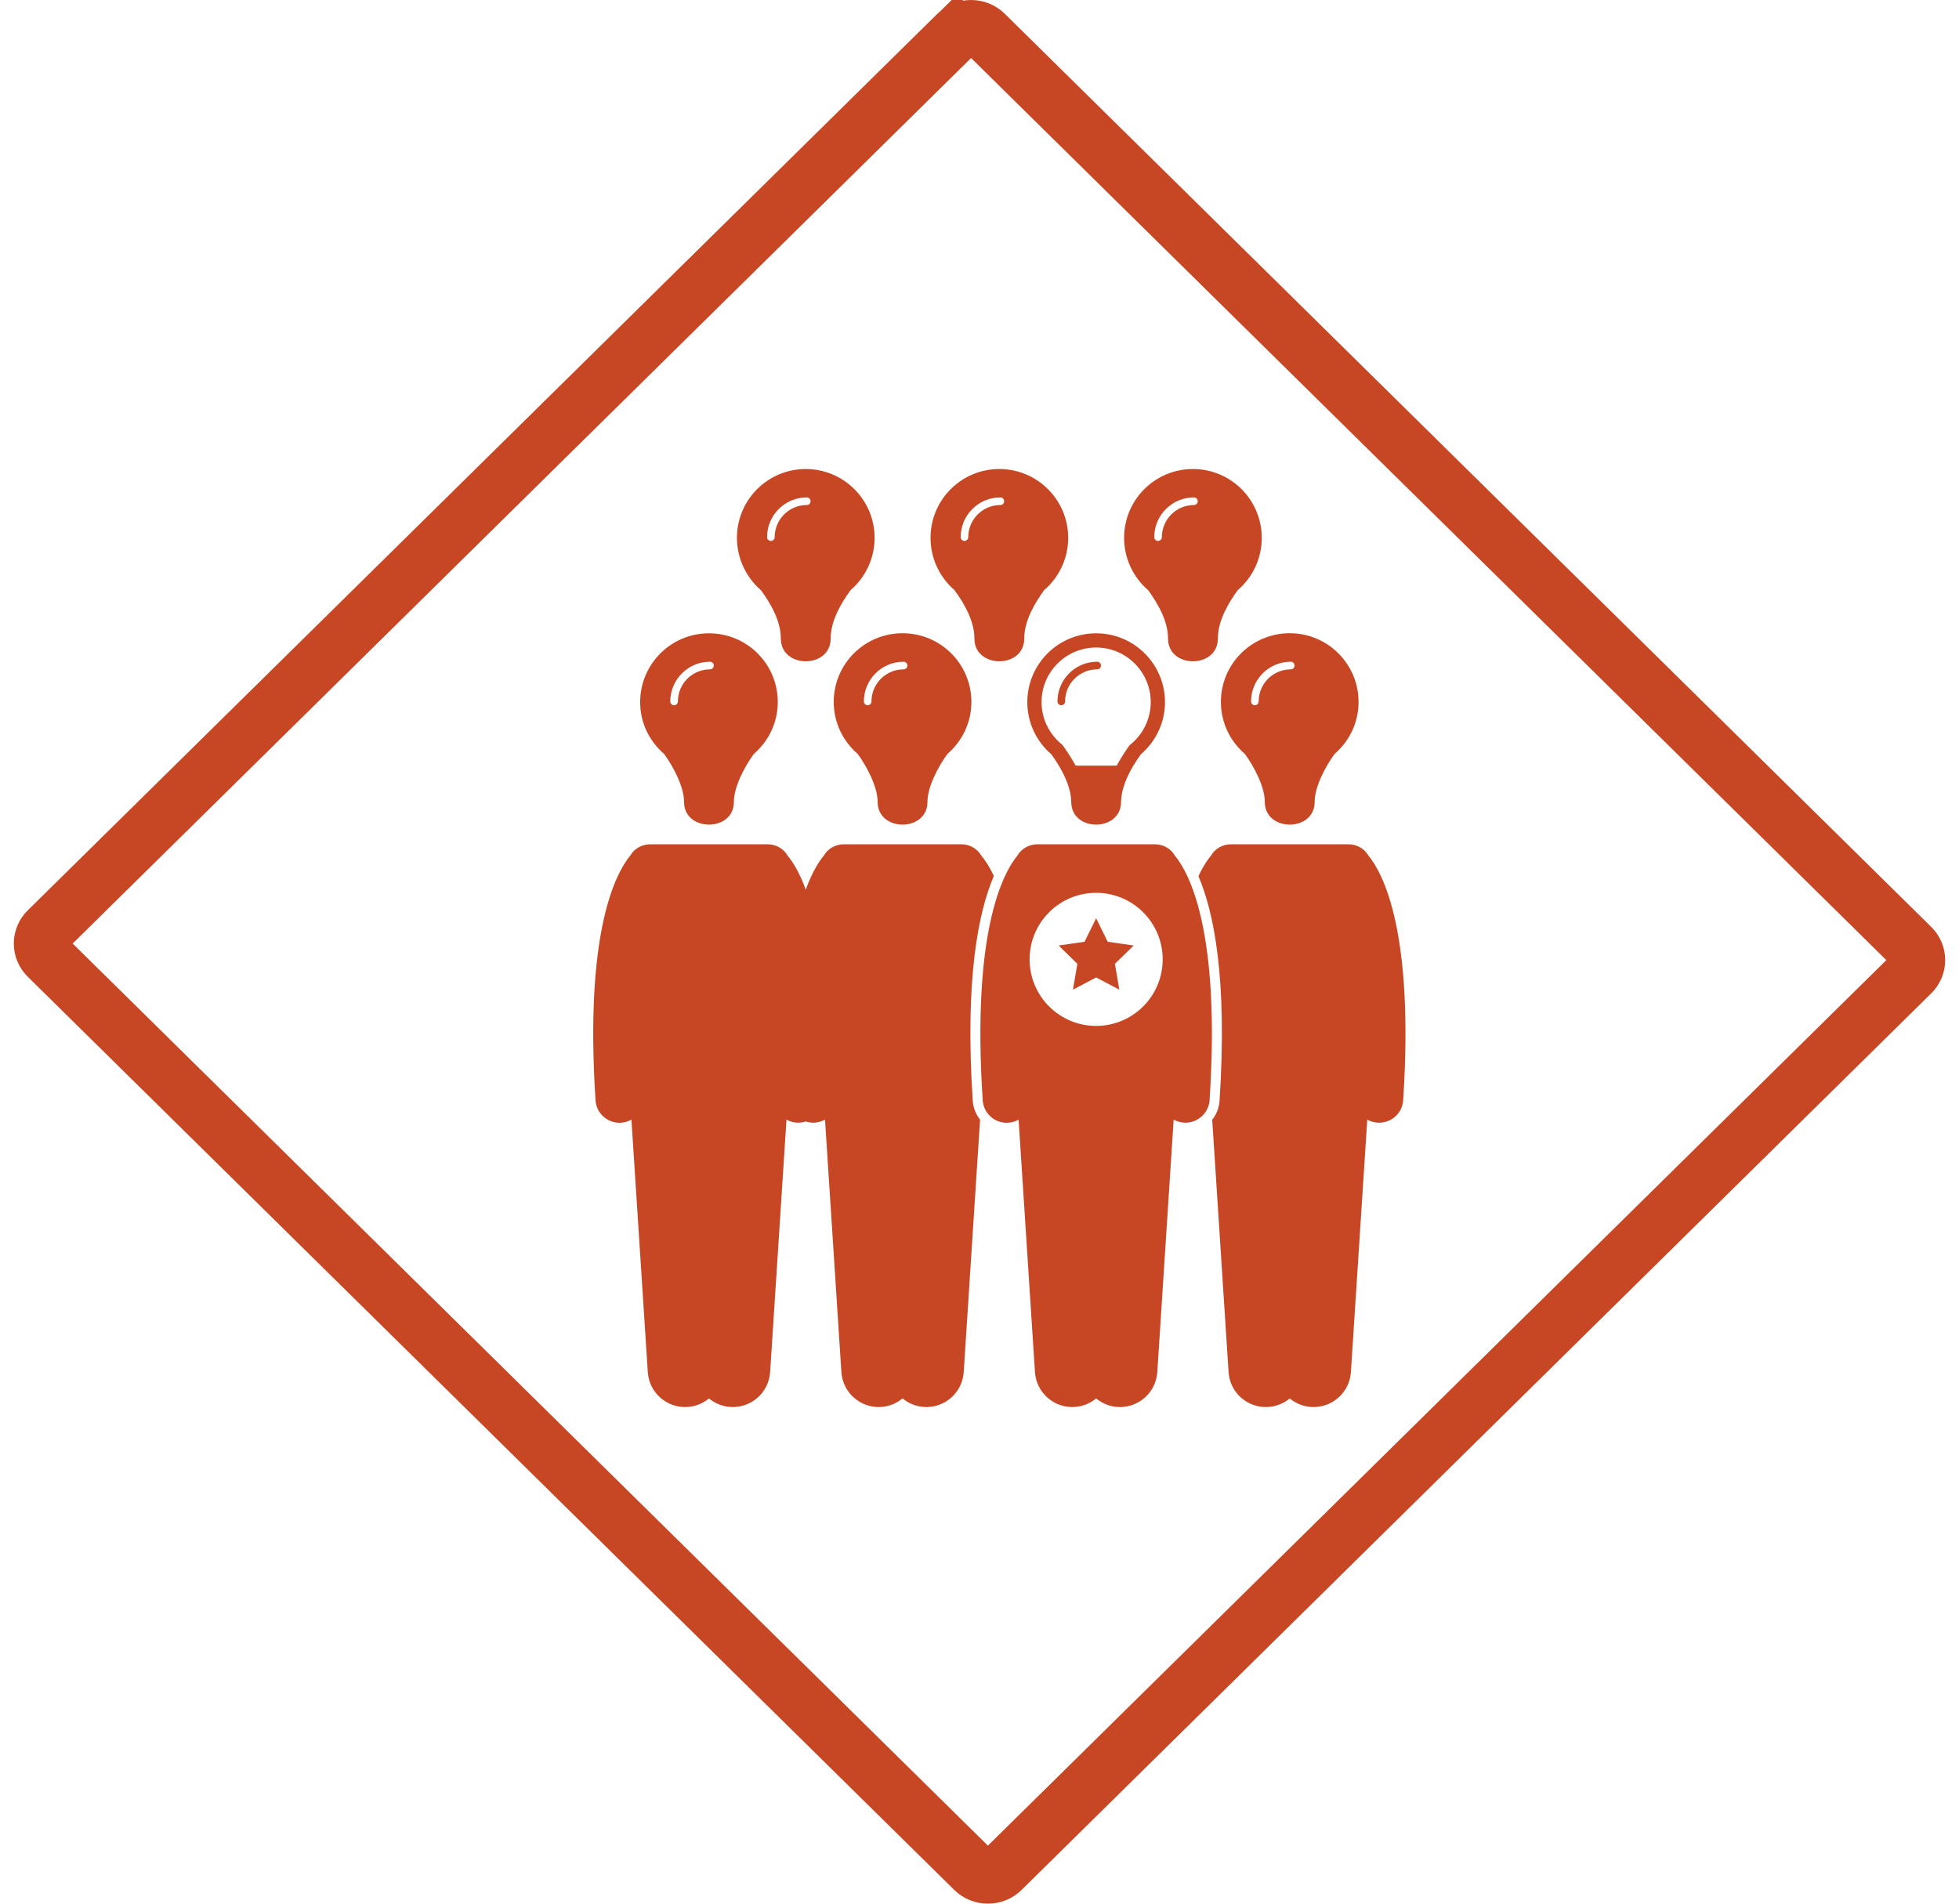 <?xml version="1.0" encoding="UTF-8"?>
<svg xmlns="http://www.w3.org/2000/svg" width="71" height="69" viewBox="0 0 71 69" fill="none">
  <g clip-path="url(#clip0_1250_480)">
    <path d="M35.255 39.897C34.964 35.443 35.467 33.037 36.02 31.752C35.852 31.389 35.689 31.162 35.559 31.005C35.412 30.754 35.141 30.601 34.829 30.601H30.593C30.282 30.601 30.01 30.754 29.863 31.005C29.682 31.224 29.436 31.602 29.203 32.248C28.97 31.602 28.724 31.229 28.543 31.009C28.396 30.758 28.125 30.601 27.813 30.601H23.577C23.265 30.601 22.994 30.754 22.847 31.005C22.309 31.659 21.185 33.777 21.584 39.881C21.614 40.345 22 40.697 22.458 40.697C22.477 40.697 22.497 40.694 22.516 40.693C22.65 40.684 22.775 40.644 22.885 40.583L23.478 49.732C23.526 50.48 24.171 51.045 24.918 50.997C25.215 50.978 25.483 50.863 25.695 50.687C25.908 50.863 26.175 50.977 26.472 50.997C27.219 51.045 27.864 50.479 27.912 49.732L28.505 40.582C28.615 40.643 28.74 40.682 28.874 40.691C28.893 40.692 28.913 40.693 28.932 40.693C29.026 40.693 29.117 40.677 29.203 40.649C29.289 40.677 29.38 40.693 29.474 40.693C29.494 40.693 29.513 40.692 29.532 40.691C29.666 40.682 29.791 40.643 29.901 40.582L30.494 49.732C30.543 50.479 31.187 51.045 31.934 50.997C32.231 50.977 32.499 50.863 32.711 50.686C32.924 50.863 33.191 50.977 33.488 50.997C34.235 51.045 34.88 50.479 34.928 49.732L35.521 40.583C35.37 40.392 35.272 40.156 35.255 39.897Z" fill="#C74724"></path>
    <path d="M49.592 31.005C49.445 30.754 49.173 30.601 48.861 30.601H44.626C44.314 30.601 44.042 30.754 43.895 31.005C43.766 31.162 43.603 31.397 43.435 31.76C43.988 33.045 44.491 35.447 44.2 39.901C44.183 40.16 44.085 40.394 43.934 40.585L44.527 49.733C44.575 50.48 45.22 51.045 45.967 50.997C46.264 50.978 46.531 50.863 46.744 50.687C46.956 50.863 47.224 50.977 47.521 50.997C48.267 51.045 48.912 50.479 48.961 49.732L49.554 40.582C49.664 40.643 49.788 40.682 49.923 40.691C49.942 40.692 49.961 40.693 49.981 40.693C50.439 40.693 50.825 40.345 50.855 39.881C51.254 33.777 50.13 31.659 49.592 31.005Z" fill="#C74724"></path>
    <path d="M43.839 39.873C44.237 33.769 43.114 31.659 42.576 31.005C42.429 30.754 42.157 30.601 41.845 30.601H37.61C37.298 30.601 37.026 30.754 36.879 31.005C36.341 31.659 35.217 33.776 35.616 39.881C35.647 40.345 36.032 40.697 36.49 40.697C36.51 40.697 36.529 40.694 36.548 40.693C36.683 40.684 36.807 40.644 36.917 40.583L37.51 49.732C37.559 50.48 38.204 51.045 38.95 50.997C39.247 50.978 39.515 50.863 39.727 50.687C39.94 50.863 40.207 50.978 40.504 50.997C41.251 51.045 41.896 50.479 41.944 49.732L42.537 40.582C42.647 40.643 42.772 40.682 42.906 40.691C42.926 40.692 42.945 40.693 42.964 40.693C43.423 40.693 43.808 40.337 43.839 39.873ZM39.727 37.185C38.395 37.185 37.316 36.105 37.316 34.773C37.316 33.441 38.395 32.361 39.727 32.361C41.059 32.361 42.139 33.441 42.139 34.773C42.139 36.105 41.059 37.185 39.727 37.185Z" fill="#C74724"></path>
    <path d="M40.148 34.135L39.727 33.283L39.307 34.135L38.367 34.271L39.047 34.934L38.887 35.871L39.727 35.429L40.568 35.871L40.408 34.934L41.088 34.271L40.148 34.135Z" fill="#C74724"></path>
    <path d="M42.222 25.449C42.222 24.072 41.105 22.955 39.728 22.955C38.35 22.955 37.233 24.072 37.233 25.449C37.233 26.206 37.571 26.882 38.103 27.34C38.29 27.597 38.494 27.921 38.637 28.265C38.72 28.464 38.782 28.658 38.809 28.863C38.819 28.935 38.825 29.067 38.825 29.067C38.825 30.163 40.63 30.163 40.63 29.067C40.63 29.067 40.636 28.935 40.646 28.863C40.673 28.658 40.735 28.458 40.818 28.259C40.961 27.915 41.165 27.594 41.352 27.337C41.884 26.879 42.222 26.206 42.222 25.449ZM41.015 26.948L40.969 26.988L40.934 27.019C40.748 27.276 40.594 27.532 40.471 27.751H38.985C38.862 27.532 38.707 27.276 38.52 27.019L38.485 26.979L38.44 26.944C38.001 26.567 37.749 26.023 37.749 25.448C37.749 24.356 38.636 23.47 39.728 23.47C40.818 23.47 41.706 24.358 41.706 25.449C41.706 26.024 41.454 26.571 41.015 26.948Z" fill="#C74724"></path>
    <path d="M39.764 23.985C38.971 23.985 38.326 24.631 38.326 25.424C38.326 25.501 38.387 25.562 38.464 25.562C38.54 25.562 38.602 25.501 38.602 25.424C38.602 24.783 39.123 24.261 39.764 24.261C39.841 24.261 39.902 24.2 39.902 24.123C39.902 24.047 39.841 23.985 39.764 23.985Z" fill="#C74724"></path>
    <path d="M31.087 27.328C31.42 27.787 31.808 28.518 31.808 29.067C31.808 30.163 33.614 30.163 33.614 29.067C33.614 28.518 34.003 27.787 34.336 27.328C34.867 26.87 35.206 26.2 35.206 25.443C35.206 24.066 34.089 22.952 32.711 22.952C31.334 22.952 30.217 24.064 30.217 25.442C30.217 26.198 30.555 26.87 31.087 27.328ZM32.886 24.123C32.886 24.2 32.824 24.261 32.748 24.261C32.107 24.261 31.585 24.783 31.585 25.424C31.585 25.501 31.524 25.562 31.447 25.562C31.371 25.562 31.309 25.501 31.309 25.424C31.309 24.631 31.955 23.985 32.748 23.985C32.824 23.985 32.886 24.047 32.886 24.123Z" fill="#C74724"></path>
    <path d="M25.695 22.955C24.317 22.955 23.201 24.072 23.201 25.449C23.201 26.206 23.539 26.87 24.07 27.328C24.404 27.787 24.792 28.518 24.792 29.067C24.792 30.163 26.598 30.163 26.598 29.067C26.598 28.518 26.986 27.787 27.32 27.328C27.851 26.87 28.189 26.2 28.189 25.443C28.189 24.066 27.073 22.955 25.695 22.955ZM25.732 24.261C25.091 24.261 24.569 24.783 24.569 25.424C24.569 25.501 24.507 25.562 24.431 25.562C24.355 25.562 24.293 25.501 24.293 25.424C24.293 24.631 24.939 23.985 25.732 23.985C25.808 23.985 25.87 24.047 25.87 24.123C25.87 24.2 25.808 24.261 25.732 24.261Z" fill="#C74724"></path>
    <path d="M30.106 23.146C30.106 22.489 30.495 21.849 30.828 21.389C31.359 20.932 31.698 20.253 31.698 19.496C31.698 18.118 30.581 17 29.203 17C27.826 17 26.709 18.116 26.709 19.494C26.709 20.25 27.047 20.932 27.578 21.39C27.912 21.849 28.3 22.489 28.3 23.147C28.3 24.243 30.106 24.243 30.106 23.146ZM27.801 19.468C27.801 18.675 28.447 18.029 29.24 18.029C29.316 18.029 29.378 18.091 29.378 18.167C29.378 18.243 29.316 18.305 29.24 18.305C28.599 18.305 28.077 18.827 28.077 19.468C28.077 19.544 28.015 19.606 27.939 19.606C27.863 19.606 27.801 19.544 27.801 19.468Z" fill="#C74724"></path>
    <path d="M37.122 23.146C37.122 22.489 37.511 21.849 37.844 21.389C38.376 20.932 38.714 20.253 38.714 19.496C38.714 18.118 37.597 17 36.219 17C34.842 17 33.725 18.116 33.725 19.494C33.725 20.25 34.063 20.932 34.594 21.39C34.928 21.849 35.316 22.489 35.316 23.147C35.316 24.243 37.122 24.243 37.122 23.146ZM34.818 19.468C34.818 18.675 35.463 18.029 36.256 18.029C36.333 18.029 36.394 18.091 36.394 18.167C36.394 18.243 36.333 18.305 36.256 18.305C35.615 18.305 35.093 18.827 35.093 19.468C35.093 19.544 35.032 19.606 34.955 19.606C34.879 19.606 34.818 19.544 34.818 19.468Z" fill="#C74724"></path>
    <path d="M44.139 23.146C44.139 22.489 44.527 21.849 44.86 21.389C45.392 20.932 45.73 20.253 45.73 19.496C45.73 18.118 44.613 17 43.236 17C41.858 17 40.741 18.116 40.741 19.494C40.741 20.25 41.079 20.932 41.611 21.39C41.944 21.849 42.333 22.489 42.333 23.147C42.333 24.243 44.139 24.243 44.139 23.146ZM41.834 19.468C41.834 18.675 42.479 18.029 43.273 18.029C43.349 18.029 43.41 18.091 43.41 18.167C43.41 18.243 43.349 18.305 43.273 18.305C42.631 18.305 42.11 18.827 42.11 19.468C42.11 19.544 42.048 19.606 41.972 19.606C41.895 19.606 41.834 19.544 41.834 19.468Z" fill="#C74724"></path>
    <path d="M45.119 27.328C45.452 27.787 45.84 28.518 45.84 29.067C45.84 30.163 47.647 30.163 47.647 29.067C47.647 28.518 48.035 27.787 48.368 27.328C48.9 26.87 49.238 26.2 49.238 25.443C49.238 24.066 48.121 22.952 46.744 22.952C45.366 22.952 44.249 24.064 44.249 25.442C44.249 26.198 44.587 26.87 45.119 27.328ZM46.918 24.123C46.918 24.2 46.857 24.261 46.781 24.261C46.139 24.261 45.617 24.783 45.617 25.424C45.617 25.501 45.556 25.562 45.48 25.562C45.403 25.562 45.342 25.501 45.342 25.424C45.342 24.631 45.987 23.985 46.781 23.985C46.857 23.985 46.918 24.047 46.918 24.123Z" fill="#C74724"></path>
  </g>
  <path d="M69.292 34.309C69.569 34.583 69.569 35.019 69.292 35.292L36.324 67.789C36.039 68.07 35.571 68.07 35.286 67.789L1.708 34.691C1.431 34.417 1.431 33.981 1.708 33.708L34.676 1.211L33.979 0.504L34.676 1.211C34.961 0.93 35.429 0.93 35.714 1.211L69.292 34.309Z" stroke="#C74724" stroke-width="2"></path>
  <defs>
    <clipPath id="clip0_1250_480">
      <rect width="29.439" height="34" fill="white" transform="translate(21.5 17)"></rect>
    </clipPath>
  </defs>
</svg>
